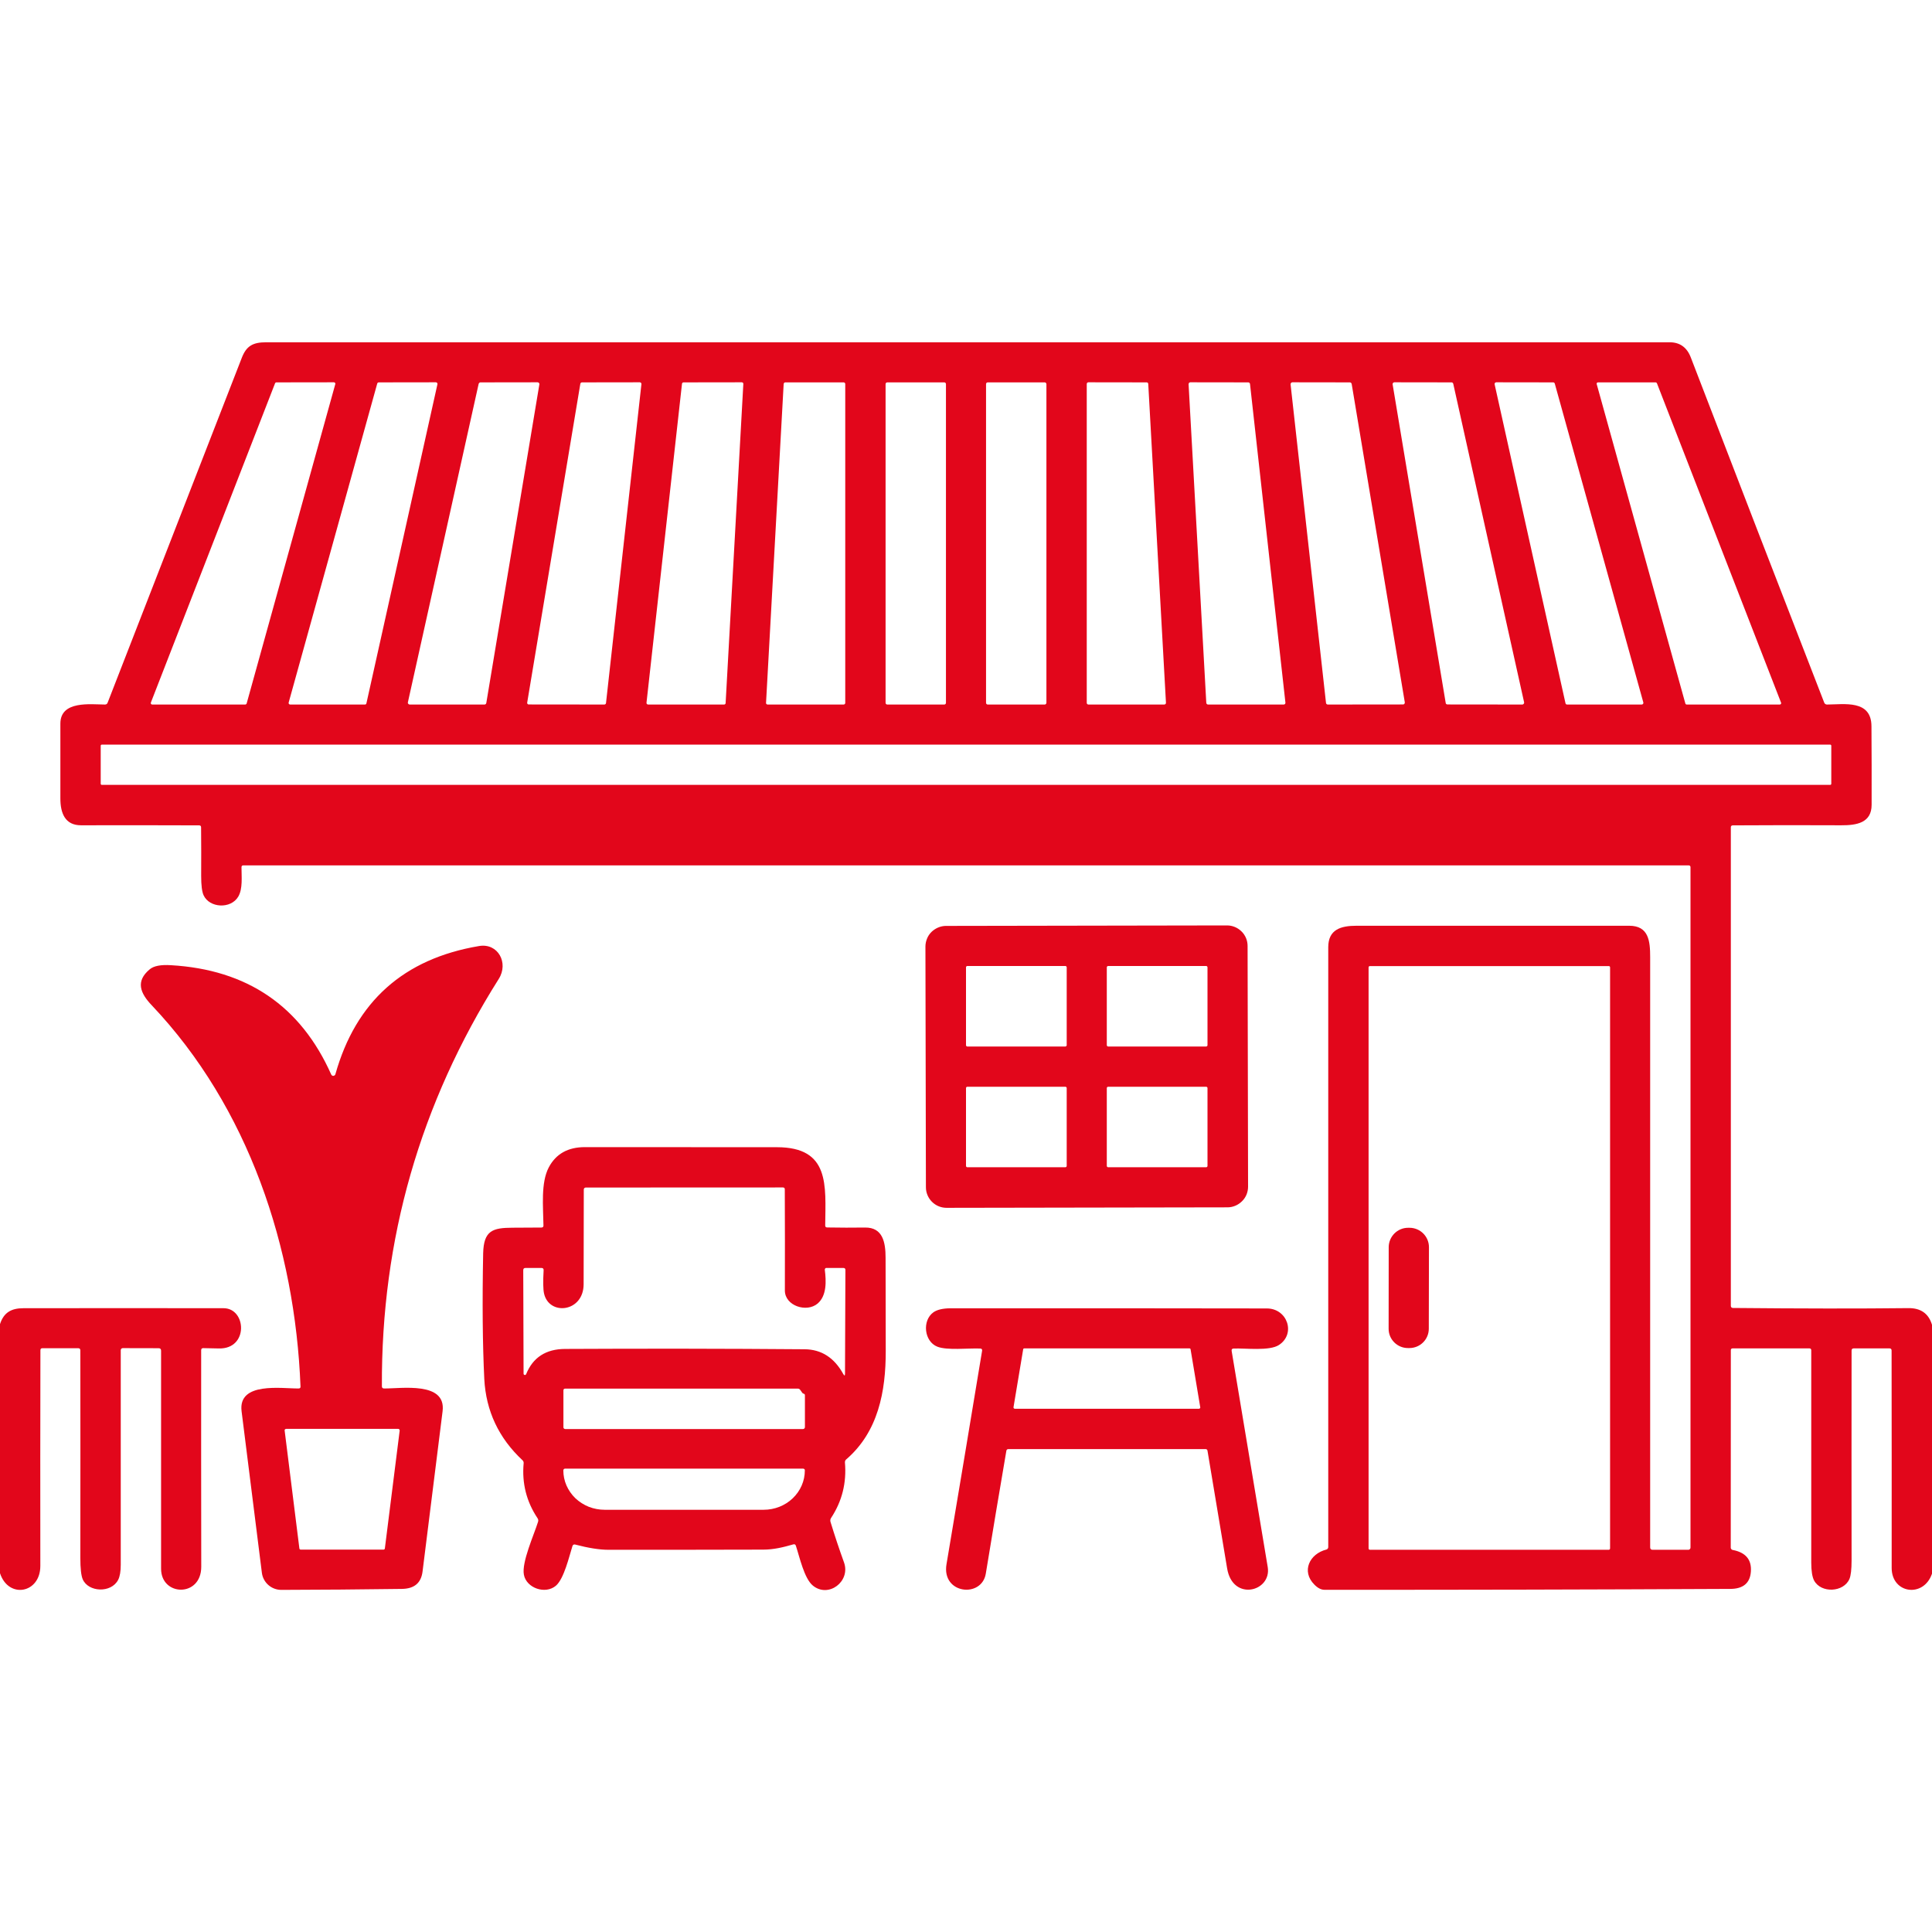 <svg width="24" height="24" viewBox="0 0 24 24" fill="none" xmlns="http://www.w3.org/2000/svg">
<g clip-path="url(#clip0_1398_550)">
<path d="M24 16.457V19.549C23.896 19.853 23.499 19.798 23.499 19.477C23.5 18.577 23.499 17.677 23.498 16.777C23.498 16.759 23.489 16.75 23.471 16.75H23.029C23.01 16.75 23.001 16.759 23.001 16.777C23 17.647 23 18.516 23.001 19.384C23.001 19.495 22.992 19.572 22.975 19.613C22.904 19.782 22.621 19.795 22.535 19.633C22.512 19.588 22.5 19.514 22.5 19.41C22.5 18.53 22.5 17.651 22.5 16.774C22.5 16.758 22.492 16.75 22.476 16.75H21.524C21.509 16.75 21.501 16.758 21.501 16.773L21.5 19.226C21.5 19.233 21.503 19.239 21.507 19.244C21.512 19.25 21.518 19.253 21.524 19.254C21.686 19.285 21.761 19.375 21.75 19.523C21.74 19.666 21.654 19.738 21.492 19.738C19.812 19.746 18.133 19.75 16.453 19.749C16.412 19.749 16.37 19.728 16.327 19.684C16.163 19.519 16.267 19.302 16.477 19.249C16.483 19.248 16.489 19.244 16.493 19.238C16.498 19.233 16.5 19.226 16.5 19.219C16.5 16.735 16.5 14.251 16.5 11.767C16.5 11.546 16.656 11.5 16.852 11.5C17.981 11.5 19.109 11.5 20.238 11.5C20.48 11.5 20.499 11.687 20.499 11.891C20.499 14.334 20.499 16.778 20.499 19.221C20.499 19.242 20.509 19.252 20.53 19.252L20.972 19.252C20.976 19.252 20.979 19.252 20.983 19.25C20.986 19.249 20.989 19.247 20.992 19.244C20.994 19.242 20.996 19.238 20.998 19.235C20.999 19.232 21 19.228 21 19.224V10.772C21 10.766 20.998 10.76 20.994 10.756C20.989 10.752 20.984 10.75 20.978 10.75H3.023C3.008 10.75 3 10.757 3 10.773C3 10.893 3.017 11.04 2.96 11.138C2.867 11.295 2.602 11.28 2.529 11.121C2.509 11.077 2.499 10.997 2.499 10.883C2.5 10.681 2.5 10.48 2.498 10.278C2.498 10.261 2.49 10.253 2.473 10.253C1.984 10.251 1.495 10.251 1.008 10.252C0.808 10.253 0.75 10.101 0.75 9.919C0.75 9.609 0.75 9.299 0.75 8.989C0.75 8.7 1.125 8.751 1.303 8.752C1.32 8.752 1.331 8.745 1.337 8.729C1.893 7.301 2.449 5.872 3.004 4.444C3.061 4.297 3.142 4.252 3.305 4.252C9.118 4.252 14.93 4.252 20.742 4.252C20.868 4.252 20.956 4.315 21.004 4.441C21.554 5.871 22.106 7.3 22.661 8.728C22.663 8.735 22.668 8.741 22.674 8.745C22.68 8.75 22.688 8.752 22.695 8.752C22.91 8.751 23.247 8.689 23.248 9.022C23.25 9.347 23.251 9.672 23.25 9.997C23.25 10.222 23.065 10.253 22.871 10.252C22.423 10.25 21.974 10.25 21.526 10.253C21.509 10.253 21.501 10.262 21.501 10.278V16.22C21.501 16.238 21.51 16.248 21.529 16.248C22.369 16.256 23.095 16.257 23.706 16.25C23.86 16.248 23.958 16.317 24 16.457ZM3.434 4.75C3.43 4.75 3.427 4.751 3.424 4.753C3.421 4.755 3.418 4.758 3.417 4.761L1.874 8.728C1.873 8.73 1.873 8.733 1.873 8.736C1.874 8.739 1.875 8.742 1.876 8.744C1.878 8.747 1.88 8.749 1.883 8.75C1.885 8.751 1.888 8.752 1.891 8.752H3.046C3.05 8.752 3.054 8.751 3.057 8.748C3.06 8.746 3.063 8.743 3.064 8.739L4.165 4.772C4.166 4.769 4.166 4.766 4.166 4.764C4.165 4.761 4.164 4.758 4.162 4.756C4.16 4.754 4.158 4.752 4.156 4.751C4.153 4.75 4.151 4.749 4.148 4.749L3.434 4.75ZM4.705 4.75C4.701 4.75 4.697 4.752 4.693 4.754C4.69 4.757 4.687 4.761 4.686 4.765L3.586 8.727C3.585 8.73 3.585 8.733 3.586 8.736C3.586 8.739 3.587 8.742 3.589 8.744C3.591 8.747 3.593 8.748 3.596 8.75C3.599 8.751 3.602 8.752 3.605 8.752H4.533C4.538 8.752 4.542 8.75 4.546 8.748C4.549 8.745 4.551 8.741 4.552 8.736L5.434 4.773C5.434 4.77 5.434 4.767 5.434 4.764C5.433 4.762 5.432 4.759 5.43 4.757C5.428 4.754 5.426 4.753 5.423 4.751C5.42 4.75 5.417 4.749 5.414 4.749L4.705 4.75ZM5.969 4.75C5.964 4.75 5.959 4.751 5.955 4.755C5.951 4.758 5.948 4.763 5.946 4.768L5.067 8.724C5.066 8.727 5.066 8.731 5.067 8.734C5.068 8.737 5.069 8.741 5.072 8.743C5.074 8.746 5.076 8.748 5.08 8.75C5.083 8.751 5.086 8.752 5.09 8.752H6.018C6.024 8.752 6.029 8.75 6.033 8.747C6.037 8.743 6.04 8.738 6.041 8.733L6.7 4.776C6.701 4.773 6.701 4.769 6.7 4.766C6.699 4.763 6.697 4.76 6.695 4.757C6.693 4.755 6.69 4.753 6.687 4.751C6.684 4.75 6.681 4.749 6.678 4.749L5.969 4.75ZM7.229 4.75C7.225 4.75 7.22 4.752 7.216 4.755C7.213 4.758 7.21 4.763 7.209 4.768L6.549 8.728C6.548 8.731 6.549 8.734 6.549 8.736C6.55 8.739 6.551 8.742 6.553 8.744C6.555 8.746 6.558 8.748 6.56 8.75C6.563 8.751 6.566 8.751 6.569 8.751L7.507 8.752C7.512 8.752 7.517 8.75 7.521 8.747C7.525 8.743 7.527 8.739 7.528 8.734L7.968 4.772C7.969 4.769 7.968 4.766 7.967 4.764C7.966 4.761 7.965 4.758 7.963 4.756C7.961 4.754 7.959 4.752 7.956 4.751C7.953 4.75 7.95 4.749 7.948 4.749L7.229 4.75ZM8.491 4.75C8.487 4.75 8.482 4.752 8.478 4.755C8.475 4.758 8.473 4.762 8.472 4.767L8.031 8.73C8.031 8.733 8.031 8.736 8.032 8.738C8.033 8.741 8.034 8.743 8.036 8.746C8.038 8.748 8.04 8.749 8.043 8.75C8.045 8.751 8.048 8.752 8.051 8.752H8.995C9 8.752 9.005 8.75 9.008 8.747C9.012 8.743 9.014 8.739 9.014 8.734L9.234 4.769C9.234 4.767 9.234 4.764 9.233 4.762C9.232 4.759 9.231 4.757 9.229 4.755C9.227 4.753 9.225 4.752 9.223 4.751C9.22 4.75 9.218 4.749 9.215 4.749L8.491 4.75ZM9.756 4.75C9.75 4.75 9.745 4.752 9.742 4.755C9.738 4.759 9.736 4.764 9.735 4.769L9.516 8.731C9.515 8.734 9.516 8.736 9.517 8.739C9.518 8.741 9.519 8.744 9.521 8.746C9.523 8.748 9.525 8.749 9.527 8.75C9.53 8.751 9.533 8.752 9.535 8.752H10.48C10.485 8.752 10.49 8.75 10.494 8.746C10.498 8.742 10.5 8.737 10.5 8.732V4.77C10.5 4.765 10.498 4.759 10.494 4.756C10.49 4.752 10.485 4.75 10.48 4.75H9.756ZM11.751 4.771C11.751 4.766 11.749 4.76 11.745 4.756C11.741 4.752 11.735 4.75 11.729 4.75H11.023C11.017 4.75 11.011 4.752 11.007 4.756C11.003 4.76 11.001 4.766 11.001 4.771V8.73C11.001 8.736 11.003 8.742 11.007 8.746C11.011 8.75 11.017 8.752 11.023 8.752H11.729C11.735 8.752 11.741 8.75 11.745 8.746C11.749 8.742 11.751 8.736 11.751 8.73V4.771ZM12.999 4.771C12.999 4.766 12.996 4.76 12.992 4.756C12.989 4.752 12.983 4.75 12.977 4.75H12.27C12.265 4.75 12.259 4.752 12.255 4.756C12.251 4.76 12.249 4.766 12.249 4.771V8.73C12.249 8.736 12.251 8.742 12.255 8.746C12.259 8.75 12.265 8.752 12.27 8.752H12.977C12.983 8.752 12.989 8.75 12.992 8.746C12.996 8.742 12.999 8.736 12.999 8.73V4.771ZM14.463 8.752C14.466 8.752 14.469 8.751 14.471 8.75C14.474 8.749 14.476 8.748 14.478 8.746C14.48 8.744 14.482 8.741 14.482 8.739C14.483 8.736 14.484 8.733 14.484 8.73L14.264 4.769C14.264 4.764 14.262 4.759 14.258 4.755C14.254 4.752 14.249 4.75 14.244 4.75L13.521 4.749C13.515 4.749 13.51 4.751 13.506 4.755C13.502 4.759 13.5 4.764 13.5 4.77V8.731C13.5 8.737 13.502 8.742 13.506 8.746C13.51 8.75 13.515 8.752 13.521 8.752H14.463ZM14.787 4.749C14.784 4.749 14.781 4.75 14.778 4.751C14.776 4.752 14.773 4.754 14.771 4.756C14.769 4.758 14.768 4.761 14.767 4.763C14.766 4.766 14.765 4.769 14.765 4.772L14.985 8.732C14.986 8.737 14.988 8.742 14.992 8.746C14.996 8.75 15.001 8.752 15.007 8.752H15.947C15.95 8.752 15.953 8.751 15.956 8.75C15.958 8.749 15.961 8.747 15.963 8.745C15.965 8.743 15.966 8.74 15.967 8.737C15.968 8.734 15.968 8.731 15.968 8.729L15.528 4.769C15.527 4.764 15.525 4.759 15.521 4.756C15.517 4.752 15.512 4.75 15.507 4.75L14.787 4.749ZM17.428 8.751C17.431 8.751 17.435 8.751 17.438 8.749C17.441 8.748 17.443 8.746 17.445 8.743C17.448 8.741 17.449 8.738 17.45 8.735C17.451 8.731 17.451 8.728 17.451 8.725L16.791 4.769C16.79 4.764 16.787 4.759 16.783 4.756C16.779 4.752 16.774 4.75 16.768 4.75L16.055 4.749C16.052 4.749 16.049 4.75 16.046 4.751C16.043 4.753 16.04 4.754 16.038 4.757C16.036 4.759 16.034 4.762 16.033 4.765C16.032 4.768 16.032 4.771 16.032 4.775L16.472 8.731C16.472 8.737 16.475 8.742 16.479 8.746C16.483 8.75 16.489 8.752 16.495 8.752L17.428 8.751ZM18.91 8.752C18.914 8.752 18.917 8.751 18.92 8.75C18.923 8.748 18.926 8.746 18.928 8.743C18.93 8.741 18.932 8.737 18.933 8.734C18.933 8.731 18.933 8.727 18.933 8.724L18.053 4.768C18.052 4.763 18.049 4.758 18.045 4.755C18.041 4.751 18.036 4.75 18.031 4.75L17.322 4.749C17.319 4.749 17.316 4.75 17.312 4.751C17.309 4.753 17.307 4.755 17.305 4.757C17.303 4.76 17.301 4.763 17.3 4.766C17.299 4.769 17.299 4.773 17.3 4.776L17.959 8.732C17.959 8.738 17.962 8.742 17.966 8.746C17.971 8.749 17.976 8.751 17.981 8.751L18.91 8.752ZM20.394 8.752C20.397 8.752 20.4 8.751 20.403 8.75C20.406 8.748 20.409 8.746 20.41 8.744C20.412 8.741 20.414 8.738 20.414 8.735C20.415 8.732 20.415 8.729 20.414 8.726L19.314 4.765C19.313 4.76 19.31 4.757 19.306 4.754C19.303 4.751 19.299 4.75 19.294 4.75L18.587 4.749C18.584 4.749 18.581 4.75 18.578 4.751C18.576 4.753 18.573 4.755 18.571 4.757C18.569 4.76 18.568 4.762 18.567 4.765C18.566 4.768 18.566 4.772 18.567 4.775L19.447 8.736C19.448 8.741 19.451 8.745 19.454 8.748C19.458 8.75 19.462 8.752 19.467 8.752H20.394ZM22.109 8.752C22.112 8.752 22.115 8.751 22.117 8.75C22.12 8.749 22.122 8.747 22.123 8.744C22.125 8.742 22.126 8.739 22.126 8.737C22.127 8.734 22.126 8.731 22.125 8.729L20.583 4.761C20.581 4.758 20.579 4.755 20.576 4.753C20.574 4.751 20.57 4.75 20.567 4.75H19.852C19.849 4.75 19.846 4.75 19.844 4.752C19.841 4.753 19.839 4.754 19.837 4.757C19.836 4.759 19.835 4.761 19.834 4.764C19.834 4.766 19.834 4.769 19.835 4.772L20.936 8.739C20.937 8.743 20.939 8.746 20.942 8.748C20.945 8.751 20.949 8.752 20.953 8.752H22.109ZM22.749 9.264C22.749 9.26 22.748 9.257 22.745 9.254C22.742 9.251 22.739 9.25 22.735 9.25H1.265C1.261 9.25 1.258 9.251 1.255 9.254C1.252 9.257 1.251 9.26 1.251 9.264V9.736C1.251 9.74 1.252 9.743 1.255 9.746C1.258 9.749 1.261 9.75 1.265 9.75H22.735C22.739 9.75 22.742 9.749 22.745 9.746C22.748 9.743 22.749 9.74 22.749 9.736V9.264ZM20.001 12.017C20.001 12.013 19.999 12.008 19.996 12.005C19.993 12.002 19.989 12.001 19.985 12.001H17.017C17.013 12.001 17.009 12.002 17.006 12.005C17.003 12.008 17.001 12.013 17.001 12.017V19.235C17.001 19.24 17.003 19.244 17.006 19.247C17.009 19.25 17.013 19.252 17.017 19.252H19.985C19.989 19.252 19.993 19.25 19.996 19.247C19.999 19.244 20.001 19.24 20.001 19.235V12.017Z" fill="#E2061B"/>
<path d="M15.504 14.742C15.504 14.775 15.497 14.809 15.485 14.839C15.472 14.87 15.453 14.899 15.429 14.922C15.405 14.946 15.377 14.965 15.346 14.978C15.316 14.991 15.282 14.998 15.249 14.998L11.758 15.004C11.69 15.004 11.625 14.977 11.577 14.929C11.529 14.881 11.502 14.816 11.502 14.749L11.496 11.758C11.496 11.725 11.503 11.691 11.516 11.66C11.528 11.629 11.547 11.601 11.571 11.577C11.595 11.554 11.623 11.535 11.654 11.522C11.685 11.509 11.718 11.502 11.751 11.502L15.243 11.496C15.31 11.496 15.375 11.523 15.423 11.571C15.471 11.618 15.498 11.683 15.498 11.751L15.504 14.742ZM13.251 12.016C13.251 12.012 13.249 12.008 13.246 12.005C13.243 12.002 13.239 12 13.235 12H12.015C12.011 12 12.008 12.002 12.005 12.005C12.002 12.008 12 12.012 12 12.016V12.984C12 12.988 12.002 12.992 12.005 12.995C12.008 12.998 12.011 13 12.015 13H13.235C13.239 13 13.243 12.998 13.246 12.995C13.249 12.992 13.251 12.988 13.251 12.984V12.016ZM15 12.017C15 12.012 14.998 12.008 14.995 12.005C14.992 12.002 14.988 12 14.984 12H13.766C13.761 12 13.757 12.002 13.754 12.005C13.751 12.008 13.749 12.012 13.749 12.017V12.983C13.749 12.988 13.751 12.992 13.754 12.995C13.757 12.998 13.761 13 13.766 13H14.984C14.988 13 14.992 12.998 14.995 12.995C14.998 12.992 15 12.988 15 12.983V12.017ZM13.251 13.516C13.251 13.512 13.249 13.508 13.246 13.505C13.243 13.502 13.239 13.5 13.235 13.5H12.015C12.011 13.5 12.008 13.502 12.005 13.505C12.002 13.508 12 13.512 12 13.516V14.484C12 14.488 12.002 14.492 12.005 14.495C12.008 14.498 12.011 14.5 12.015 14.5H13.235C13.239 14.5 13.243 14.498 13.246 14.495C13.249 14.492 13.251 14.488 13.251 14.484V13.516ZM15 13.516C15 13.512 14.998 13.508 14.995 13.505C14.992 13.502 14.988 13.5 14.984 13.5H13.765C13.761 13.5 13.757 13.502 13.754 13.505C13.751 13.508 13.749 13.512 13.749 13.516V14.484C13.749 14.488 13.751 14.492 13.754 14.495C13.757 14.498 13.761 14.5 13.765 14.5H14.984C14.988 14.5 14.992 14.498 14.995 14.495C14.998 14.492 15 14.488 15 14.484V13.516Z" fill="#E2061B"/>
<path d="M3.733 17.224C3.665 15.497 3.088 13.757 1.885 12.488C1.742 12.338 1.681 12.19 1.86 12.041C1.91 11.999 1.998 11.982 2.123 11.99C3.072 12.045 3.736 12.498 4.115 13.349C4.118 13.354 4.121 13.358 4.126 13.361C4.131 13.364 4.136 13.365 4.142 13.365C4.147 13.364 4.152 13.362 4.157 13.359C4.161 13.355 4.164 13.351 4.166 13.346C4.42 12.441 5.015 11.91 5.951 11.752C6.187 11.712 6.321 11.962 6.196 12.16C5.219 13.708 4.735 15.395 4.744 17.221C4.744 17.239 4.753 17.248 4.771 17.248C4.982 17.251 5.545 17.157 5.498 17.531C5.415 18.195 5.332 18.859 5.249 19.523C5.231 19.665 5.146 19.736 4.992 19.738C4.481 19.745 3.981 19.749 3.494 19.75C3.434 19.75 3.377 19.728 3.333 19.689C3.289 19.65 3.26 19.596 3.253 19.537C3.17 18.876 3.086 18.207 3.001 17.531C2.955 17.16 3.503 17.251 3.71 17.248C3.726 17.248 3.734 17.24 3.733 17.224ZM4.965 17.771C4.965 17.768 4.965 17.765 4.964 17.763C4.963 17.76 4.962 17.758 4.96 17.756C4.958 17.754 4.956 17.753 4.954 17.752C4.951 17.75 4.949 17.75 4.946 17.75L3.554 17.75C3.551 17.75 3.549 17.751 3.546 17.752C3.544 17.753 3.542 17.755 3.54 17.757C3.539 17.759 3.537 17.761 3.536 17.763C3.536 17.766 3.535 17.768 3.536 17.771L3.719 19.235C3.719 19.239 3.721 19.243 3.725 19.246C3.728 19.249 3.732 19.25 3.736 19.25H4.763C4.768 19.25 4.772 19.249 4.775 19.246C4.779 19.243 4.781 19.239 4.781 19.235L4.965 17.771Z" fill="#E2061B"/>
<path d="M7.111 19.206C7.069 19.339 7.007 19.61 6.906 19.698C6.775 19.81 6.539 19.728 6.508 19.562C6.478 19.408 6.633 19.067 6.684 18.904C6.689 18.888 6.687 18.873 6.677 18.859C6.54 18.653 6.482 18.426 6.505 18.176C6.506 18.162 6.501 18.15 6.491 18.14C6.195 17.864 6.037 17.527 6.016 17.131C5.995 16.7 5.99 16.179 6.002 15.569C6.009 15.286 6.119 15.252 6.369 15.251C6.487 15.25 6.606 15.25 6.725 15.249C6.742 15.249 6.751 15.241 6.751 15.224C6.748 14.992 6.716 14.691 6.818 14.5C6.907 14.333 7.056 14.25 7.266 14.25C8.061 14.25 8.856 14.251 9.652 14.251C10.311 14.252 10.256 14.723 10.251 15.223C10.25 15.239 10.259 15.248 10.276 15.248C10.434 15.251 10.591 15.251 10.746 15.249C10.967 15.246 11.001 15.434 11.001 15.625C11.002 16.011 11.002 16.396 11.003 16.782C11.004 17.284 10.91 17.788 10.51 18.131C10.505 18.135 10.502 18.141 10.499 18.147C10.497 18.153 10.496 18.16 10.496 18.166C10.518 18.419 10.461 18.649 10.323 18.858C10.314 18.873 10.312 18.889 10.317 18.906C10.369 19.076 10.425 19.244 10.485 19.41C10.568 19.644 10.293 19.856 10.098 19.697C9.99 19.609 9.933 19.342 9.887 19.203C9.882 19.186 9.871 19.18 9.854 19.185C9.729 19.221 9.611 19.25 9.479 19.25C8.839 19.252 8.199 19.252 7.559 19.252C7.447 19.252 7.309 19.23 7.145 19.187C7.128 19.183 7.117 19.189 7.111 19.206ZM10.475 17.068C10.49 17.094 10.497 17.092 10.497 17.062L10.502 15.775C10.502 15.759 10.493 15.751 10.477 15.751H10.267C10.264 15.75 10.261 15.751 10.258 15.752C10.255 15.754 10.253 15.755 10.251 15.758C10.249 15.76 10.248 15.762 10.247 15.765C10.246 15.768 10.246 15.771 10.246 15.774C10.264 15.915 10.271 16.096 10.157 16.193C10.021 16.309 9.75 16.222 9.75 16.031C9.751 15.615 9.751 15.196 9.749 14.774C9.749 14.759 9.741 14.751 9.726 14.751L7.277 14.752C7.271 14.752 7.264 14.754 7.259 14.759C7.254 14.764 7.252 14.771 7.252 14.777C7.251 15.169 7.25 15.562 7.25 15.954C7.249 16.302 6.82 16.349 6.758 16.067C6.747 16.016 6.745 15.921 6.753 15.78C6.754 15.76 6.745 15.751 6.726 15.751H6.528C6.509 15.751 6.5 15.76 6.5 15.779L6.504 17.064C6.504 17.068 6.505 17.072 6.508 17.075C6.51 17.078 6.513 17.08 6.517 17.08C6.521 17.081 6.525 17.081 6.528 17.079C6.532 17.077 6.534 17.074 6.536 17.07C6.62 16.863 6.781 16.758 7.02 16.757C8.012 16.752 9.004 16.753 9.996 16.761C10.203 16.763 10.363 16.865 10.475 17.068ZM9.967 17.303C9.959 17.292 9.95 17.279 9.94 17.265C9.933 17.256 9.924 17.25 9.912 17.25H7.021C7.006 17.25 6.999 17.258 6.999 17.273V17.731C6.999 17.736 7.001 17.742 7.005 17.745C7.009 17.749 7.014 17.752 7.02 17.752H9.976C9.982 17.752 9.988 17.749 9.992 17.745C9.997 17.74 9.999 17.734 9.999 17.728V17.333C9.999 17.322 9.994 17.316 9.984 17.313C9.976 17.311 9.97 17.308 9.967 17.303ZM9.978 18.244H7.018C7.016 18.244 7.013 18.245 7.01 18.246C7.008 18.247 7.006 18.248 7.004 18.25C7.002 18.252 7.001 18.254 7 18.257C6.999 18.259 6.998 18.262 6.998 18.264V18.266C6.998 18.33 7.011 18.394 7.037 18.453C7.063 18.512 7.1 18.566 7.148 18.612C7.196 18.657 7.252 18.693 7.314 18.718C7.376 18.742 7.443 18.755 7.51 18.755H9.486C9.622 18.755 9.752 18.704 9.848 18.612C9.944 18.52 9.998 18.396 9.998 18.266V18.264C9.998 18.262 9.998 18.259 9.997 18.257C9.995 18.254 9.994 18.252 9.992 18.25C9.99 18.248 9.988 18.247 9.986 18.246C9.983 18.245 9.981 18.244 9.978 18.244Z" fill="#E2061B"/>
<path d="M17.511 15.252L17.492 15.252C17.359 15.252 17.252 15.36 17.251 15.492L17.25 16.505C17.249 16.638 17.357 16.746 17.49 16.746L17.508 16.746C17.641 16.746 17.749 16.639 17.749 16.506L17.751 15.493C17.751 15.361 17.644 15.253 17.511 15.252Z" fill="#E2061B"/>
<path d="M0 19.543V16.449C0.046 16.306 0.138 16.251 0.292 16.251C1.12 16.25 1.949 16.25 2.777 16.251C3.062 16.251 3.091 16.76 2.719 16.751C2.633 16.749 2.569 16.748 2.527 16.747C2.508 16.746 2.499 16.755 2.499 16.773C2.498 17.67 2.499 18.567 2.5 19.463C2.5 19.845 2.001 19.832 2.001 19.487C2.001 18.584 2.001 17.682 2.001 16.779C2.001 16.758 1.991 16.748 1.97 16.748L1.524 16.747C1.521 16.747 1.518 16.748 1.515 16.749C1.512 16.751 1.509 16.752 1.507 16.755C1.505 16.757 1.503 16.76 1.502 16.762C1.501 16.765 1.5 16.769 1.5 16.772C1.5 17.661 1.5 18.55 1.5 19.438C1.5 19.521 1.489 19.584 1.468 19.625C1.381 19.794 1.095 19.779 1.027 19.617C1.008 19.571 0.998 19.483 0.998 19.354C0.999 18.494 0.999 17.635 0.998 16.775C0.998 16.757 0.989 16.748 0.971 16.748H0.527C0.51 16.748 0.502 16.756 0.502 16.774C0.5 17.666 0.5 18.559 0.501 19.452C0.502 19.793 0.106 19.866 0 19.543Z" fill="#E2061B"/>
<path d="M15.3 16.782C15.449 17.676 15.598 18.571 15.748 19.466C15.799 19.772 15.313 19.898 15.244 19.484C15.163 18.997 15.082 18.509 15 18.022C14.998 18.008 14.989 18.001 14.975 18.001H12.528C12.512 18.001 12.503 18.009 12.501 18.024C12.414 18.533 12.329 19.041 12.246 19.548C12.196 19.855 11.694 19.803 11.758 19.43C11.907 18.547 12.054 17.664 12.2 16.78C12.203 16.762 12.195 16.753 12.177 16.752C12.021 16.746 11.767 16.777 11.644 16.729C11.479 16.664 11.453 16.404 11.595 16.302C11.642 16.269 11.712 16.253 11.807 16.252C13.118 16.251 14.428 16.252 15.738 16.254C15.993 16.255 16.099 16.568 15.889 16.707C15.771 16.786 15.472 16.746 15.324 16.752C15.305 16.753 15.297 16.763 15.3 16.782ZM12.725 16.75C12.722 16.75 12.718 16.751 12.715 16.753C12.712 16.756 12.71 16.759 12.71 16.763L12.59 17.482C12.59 17.484 12.59 17.486 12.591 17.488C12.591 17.491 12.592 17.493 12.594 17.494C12.595 17.496 12.597 17.497 12.599 17.498C12.601 17.499 12.603 17.5 12.606 17.5H14.895C14.897 17.5 14.899 17.499 14.901 17.498C14.903 17.497 14.905 17.496 14.906 17.494C14.908 17.493 14.909 17.491 14.91 17.488C14.91 17.486 14.91 17.484 14.91 17.482L14.79 16.763C14.79 16.759 14.788 16.756 14.785 16.753C14.782 16.751 14.779 16.75 14.775 16.75H12.725Z" fill="#E2061B"/>
</g>
<defs>
<clipPath id="clip0_1398_550">
<rect width="24" height="24" fill="white"/>
</clipPath>
</defs>
</svg>
